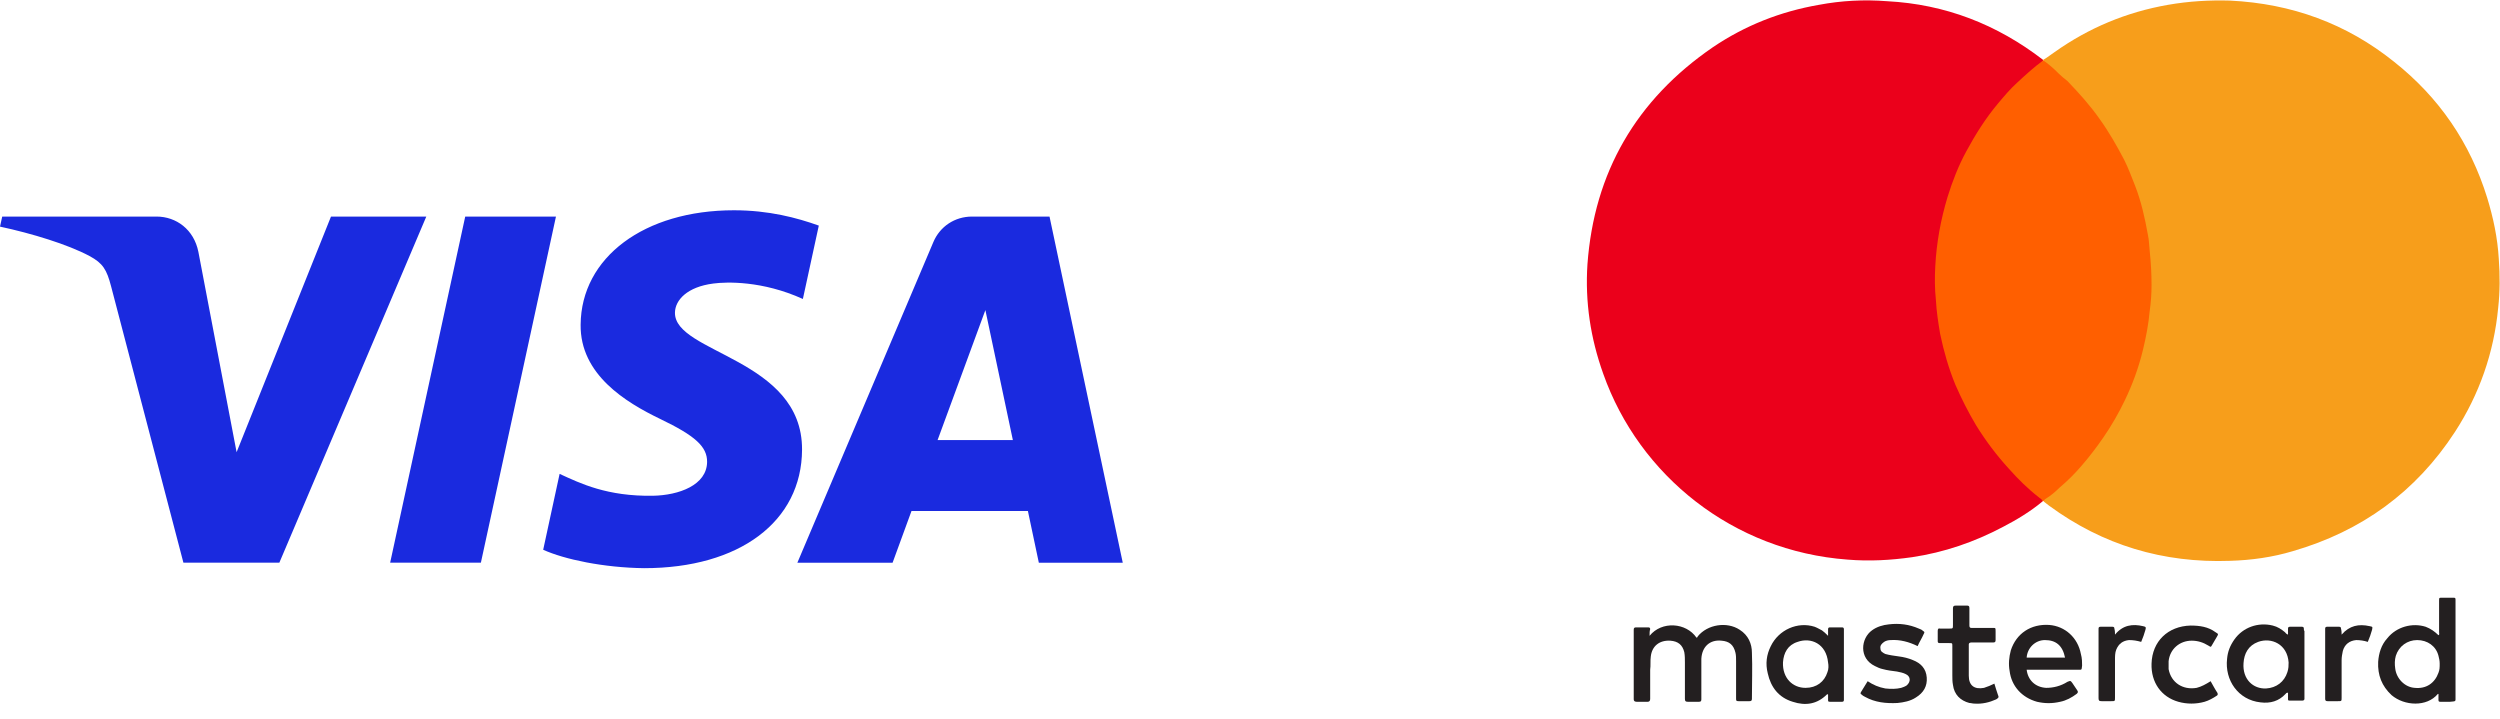 <?xml version="1.0" encoding="UTF-8"?> <svg xmlns="http://www.w3.org/2000/svg" width="167" height="48" viewBox="0 0 167 48" fill="none"><g clip-path="url(#clip0_0_1)"><path d="M28.477 14.467L18.66 37.588H12.252L7.424 19.138C7.127 18 6.873 17.586 5.981 17.103C4.522 16.324 2.12 15.593 0 15.138L0.148 14.467H10.458C11.773 14.467 12.955 15.332 13.252 16.825L15.805 30.207L22.11 14.467L28.477 14.467ZM53.577 30.036C53.605 23.937 45.026 23.605 45.087 20.876C45.104 20.043 45.904 19.162 47.656 18.939C48.525 18.825 50.919 18.741 53.632 19.971L54.696 15.07C53.236 14.547 51.359 14.046 49.027 14.046C43.038 14.046 38.821 17.191 38.786 21.69C38.746 25.017 41.794 26.873 44.093 27.982C46.453 29.115 47.242 29.839 47.234 30.856C47.219 32.408 45.351 33.086 43.608 33.117C40.561 33.163 38.793 32.304 37.382 31.655L36.285 36.724C37.699 37.365 40.316 37.921 43.026 37.954C49.392 37.954 53.556 34.843 53.577 30.036ZM69.394 37.589H75L70.108 14.467H64.933C63.77 14.467 62.789 15.136 62.352 16.162L53.264 37.589H59.625L60.888 34.135H68.664L69.394 37.589ZM62.631 29.396L65.823 20.714L67.659 29.396H62.631ZM37.138 14.467L32.123 37.588H26.062L31.077 14.467H37.138Z" fill="#1A2ADF"></path></g><path d="M136.48 33.462C135.666 34.149 134.73 34.715 133.794 35.2C131.881 36.21 129.887 36.897 127.73 37.22C126.306 37.422 124.882 37.503 123.417 37.382C115.767 36.816 109.5 31.764 107.099 24.975C106.244 22.591 105.878 20.166 106.041 17.66C106.488 11.518 109.296 6.668 114.424 3.152C116.58 1.697 118.941 0.768 121.504 0.323C123.01 0.04 124.516 -0.04 126.062 0.081C129.928 0.283 133.387 1.617 136.48 4.001C136.48 4.041 136.48 4.041 136.48 4.082C136.073 4.486 135.625 4.85 135.218 5.213C134.608 5.779 134.038 6.426 133.509 7.072C132.085 8.81 131.027 10.75 130.335 12.851C129.928 14.104 129.643 15.397 129.48 16.731C129.358 17.701 129.358 18.671 129.399 19.641C129.48 21.54 129.847 23.399 130.538 25.177C131.393 27.44 132.614 29.461 134.242 31.279C134.893 31.966 135.544 32.613 136.276 33.219C136.398 33.26 136.52 33.3 136.48 33.462Z" fill="#EB001B"></path><path d="M136.48 4.041V4.001C136.765 3.839 137.009 3.637 137.253 3.476C139.532 1.859 142.055 0.808 144.822 0.323C146.205 0.081 147.589 1.30683e-05 148.973 0.04C153.083 0.242 156.745 1.576 159.919 4.122C162.931 6.506 165.006 9.537 166.145 13.215C166.552 14.549 166.837 15.882 166.919 17.297C167 18.388 167 19.479 166.878 20.57C166.593 23.561 165.616 26.349 163.989 28.855C161.384 32.856 157.763 35.482 153.164 36.816C151.821 37.22 150.397 37.422 148.973 37.463C144.496 37.624 140.468 36.412 136.887 33.785C136.765 33.704 136.642 33.583 136.52 33.502C136.48 33.34 136.602 33.3 136.683 33.219C138.189 32.007 139.491 30.592 140.549 28.976C142.095 26.632 143.031 24.086 143.438 21.297C143.601 20.126 143.642 18.954 143.601 17.822C143.52 16.327 143.276 14.832 142.828 13.377C142.095 10.952 140.915 8.77 139.288 6.87C138.514 5.981 137.7 5.132 136.765 4.405C136.642 4.243 136.52 4.163 136.48 4.041Z" fill="#F79E1B"></path><path d="M136.48 4.041C136.642 4.122 136.765 4.243 136.927 4.365C137.131 4.526 137.334 4.728 137.538 4.93C137.7 5.092 137.904 5.254 138.107 5.415C138.881 6.224 139.613 7.032 140.264 7.961C140.875 8.81 141.404 9.739 141.892 10.669C142.177 11.235 142.38 11.8 142.624 12.407C143.031 13.457 143.276 14.549 143.479 15.68C143.56 16.044 143.56 16.408 143.601 16.771C143.682 17.539 143.723 18.267 143.723 19.034C143.723 19.641 143.682 20.206 143.601 20.772C143.52 21.661 143.357 22.51 143.153 23.359C142.869 24.53 142.462 25.662 141.933 26.753C141.526 27.602 141.037 28.451 140.508 29.218C140.061 29.865 139.572 30.512 139.043 31.118C138.596 31.643 138.107 32.128 137.578 32.573C137.294 32.855 137.009 33.098 136.683 33.3C136.602 33.34 136.561 33.381 136.52 33.462H136.48H136.439C136.398 33.34 136.276 33.3 136.195 33.219C135.462 32.654 134.811 32.007 134.201 31.32C133.387 30.431 132.654 29.461 132.003 28.41C131.474 27.521 131.027 26.632 130.62 25.703C130.172 24.611 129.847 23.48 129.602 22.308C129.48 21.58 129.358 20.813 129.318 20.045C129.236 19.277 129.236 18.509 129.277 17.782C129.358 16.206 129.643 14.67 130.091 13.175C130.416 12.124 130.823 11.073 131.352 10.103C131.963 8.972 132.654 7.88 133.468 6.911C133.875 6.426 134.282 5.941 134.73 5.537C135.34 4.971 135.869 4.486 136.48 4.041Z" fill="#FF5F00"></path><path d="M110.191 42.474C111.005 41.464 112.633 41.585 113.325 42.595C113.366 42.595 113.406 42.555 113.406 42.514C114.057 41.706 115.36 41.504 116.214 42.07C116.784 42.433 117.028 42.999 117.028 43.605C117.069 44.616 117.028 45.626 117.028 46.677C117.028 46.798 116.987 46.838 116.865 46.838C116.621 46.838 116.377 46.838 116.133 46.838C115.97 46.838 115.97 46.798 115.97 46.636C115.97 45.828 115.97 44.979 115.97 44.171C115.97 43.969 115.97 43.767 115.929 43.605C115.807 43.08 115.522 42.837 114.993 42.797C114.22 42.716 113.691 43.201 113.65 44.01C113.65 44.535 113.65 45.101 113.65 45.626C113.65 45.99 113.65 46.353 113.65 46.717C113.65 46.838 113.61 46.879 113.488 46.879C113.243 46.879 112.999 46.879 112.755 46.879C112.592 46.879 112.552 46.838 112.552 46.677C112.552 45.868 112.552 45.06 112.552 44.252C112.552 44.01 112.552 43.807 112.511 43.565C112.389 43.08 112.104 42.837 111.575 42.797C110.843 42.757 110.354 43.161 110.273 43.848C110.232 44.131 110.273 44.454 110.232 44.737C110.232 45.383 110.232 46.03 110.232 46.677C110.232 46.798 110.191 46.879 110.069 46.879C109.825 46.879 109.581 46.879 109.337 46.879C109.215 46.879 109.133 46.838 109.133 46.717C109.133 46.596 109.133 46.434 109.133 46.313C109.133 44.979 109.133 43.605 109.133 42.272C109.133 42.191 109.133 42.151 109.133 42.07C109.133 41.948 109.174 41.908 109.296 41.908C109.581 41.908 109.825 41.908 110.11 41.908C110.191 41.908 110.232 41.948 110.232 42.029C110.191 42.151 110.191 42.272 110.191 42.474Z" fill="#231F20"></path><path d="M128.097 43.161C127.527 42.878 126.917 42.716 126.306 42.757C126.143 42.757 125.981 42.797 125.859 42.878C125.696 42.999 125.574 43.12 125.614 43.322C125.614 43.525 125.777 43.605 125.94 43.686C126.225 43.767 126.55 43.807 126.835 43.848C127.161 43.888 127.486 43.969 127.771 44.09C128.3 44.292 128.666 44.656 128.707 45.262C128.748 45.828 128.504 46.273 127.975 46.596C127.608 46.838 127.161 46.919 126.754 46.96C125.981 47 125.248 46.919 124.597 46.556C124.516 46.515 124.434 46.475 124.353 46.394C124.272 46.353 124.272 46.313 124.312 46.232C124.475 45.99 124.597 45.747 124.76 45.505C125.126 45.747 125.492 45.909 125.94 45.99C126.306 46.03 126.672 46.03 126.998 45.949C127.12 45.909 127.242 45.868 127.364 45.788C127.649 45.545 127.649 45.181 127.283 45.02C127.12 44.939 126.917 44.899 126.713 44.858C126.388 44.818 126.062 44.777 125.777 44.697C125.574 44.656 125.411 44.575 125.248 44.494C124.149 43.969 124.312 42.635 125.045 42.11C125.37 41.868 125.777 41.746 126.184 41.706C126.876 41.625 127.527 41.706 128.178 41.989C128.3 42.029 128.382 42.07 128.463 42.151C128.544 42.191 128.585 42.231 128.504 42.353C128.382 42.635 128.219 42.878 128.097 43.161Z" fill="#231F20"></path><path d="M133.224 45.666C133.306 45.949 133.387 46.192 133.468 46.434C133.55 46.596 133.468 46.636 133.346 46.717C132.899 46.919 132.41 47.04 131.881 47C131.759 47 131.678 46.96 131.556 46.96C130.945 46.798 130.538 46.394 130.457 45.747C130.416 45.545 130.416 45.303 130.416 45.101C130.416 44.454 130.416 43.807 130.416 43.161C130.416 42.959 130.416 42.959 130.213 42.959C130.009 42.959 129.765 42.959 129.562 42.959C129.48 42.959 129.44 42.918 129.44 42.837C129.44 42.595 129.44 42.393 129.44 42.151C129.44 42.029 129.48 41.948 129.602 41.989C129.806 41.989 130.009 41.989 130.213 41.989C130.457 41.989 130.457 41.989 130.457 41.746C130.457 41.383 130.457 41.019 130.457 40.655C130.457 40.494 130.498 40.453 130.66 40.453C130.905 40.453 131.149 40.453 131.393 40.453C131.515 40.453 131.556 40.494 131.556 40.615C131.556 41.019 131.556 41.383 131.556 41.787C131.556 41.908 131.596 41.948 131.718 41.948C132.166 41.948 132.614 41.948 133.061 41.948C133.306 41.948 133.306 41.908 133.306 42.191C133.306 42.393 133.306 42.595 133.306 42.757C133.306 42.878 133.265 42.918 133.143 42.918C132.736 42.918 132.288 42.918 131.881 42.918C131.8 42.918 131.759 42.918 131.678 42.918C131.596 42.918 131.515 42.959 131.515 43.04C131.515 43.08 131.515 43.08 131.515 43.12C131.515 43.807 131.515 44.494 131.515 45.141C131.515 45.788 131.881 46.071 132.532 45.949C132.777 45.868 132.98 45.788 133.224 45.666Z" fill="#231F20"></path><path d="M147.67 45.505C147.833 45.788 147.955 46.03 148.118 46.273C148.159 46.353 148.159 46.434 148.077 46.475C147.833 46.636 147.548 46.798 147.264 46.879C146.694 47.04 146.083 47.04 145.514 46.879C144.374 46.556 143.682 45.586 143.723 44.333C143.764 42.837 144.822 41.827 146.328 41.787C146.938 41.787 147.508 41.868 147.996 42.231C148.199 42.352 148.199 42.352 148.077 42.555C147.996 42.716 147.874 42.878 147.793 43.04C147.67 43.242 147.711 43.242 147.508 43.12C147.182 42.918 146.816 42.797 146.409 42.797C145.595 42.797 144.944 43.363 144.863 44.171C144.863 44.333 144.863 44.535 144.863 44.697C145.025 45.586 145.799 46.111 146.735 45.949C147.06 45.868 147.345 45.707 147.67 45.505Z" fill="#231F20"></path><path d="M156.42 42.393C156.949 41.787 157.559 41.666 158.292 41.827C158.495 41.868 158.495 41.868 158.454 42.07C158.373 42.352 158.292 42.595 158.169 42.878C157.925 42.797 157.64 42.757 157.396 42.757C156.949 42.797 156.623 43.04 156.501 43.484C156.46 43.686 156.42 43.888 156.42 44.09C156.42 44.939 156.42 45.747 156.42 46.596C156.42 46.838 156.42 46.838 156.175 46.838C155.931 46.838 155.728 46.838 155.484 46.838C155.362 46.838 155.321 46.798 155.321 46.677C155.321 46.636 155.321 46.556 155.321 46.515C155.321 45.06 155.321 43.646 155.321 42.191C155.321 42.11 155.321 42.07 155.321 41.989C155.321 41.908 155.362 41.868 155.443 41.868C155.728 41.868 156.013 41.868 156.257 41.868C156.338 41.868 156.379 41.908 156.379 41.989C156.42 42.151 156.42 42.272 156.42 42.393Z" fill="#231F20"></path><path d="M141.282 42.393C141.811 41.746 142.462 41.666 143.153 41.827C143.357 41.868 143.357 41.908 143.316 42.07C143.235 42.352 143.153 42.595 143.031 42.878C142.747 42.797 142.502 42.757 142.217 42.757C141.811 42.797 141.526 42.999 141.363 43.403C141.282 43.605 141.282 43.848 141.282 44.09C141.282 44.939 141.282 45.747 141.282 46.596C141.282 46.838 141.282 46.838 141.037 46.838C140.834 46.838 140.59 46.838 140.386 46.838C140.223 46.838 140.183 46.798 140.183 46.636C140.183 46.434 140.183 46.232 140.183 46.071C140.183 44.777 140.183 43.484 140.183 42.191C140.183 42.11 140.183 42.07 140.183 41.989C140.183 41.908 140.223 41.868 140.305 41.868C140.59 41.868 140.875 41.868 141.119 41.868C141.2 41.868 141.241 41.908 141.241 41.989C141.282 42.151 141.282 42.272 141.282 42.393Z" fill="#231F20"></path><path d="M164.029 46.556C164.029 44.454 164.029 42.312 164.029 40.211C164.029 40.17 164.029 40.089 164.029 40.049C164.029 39.928 163.989 39.928 163.867 39.928C163.622 39.928 163.378 39.928 163.134 39.928C162.931 39.928 162.931 39.928 162.931 40.13C162.931 40.817 162.931 41.544 162.931 42.231C162.931 42.312 162.971 42.393 162.89 42.433C162.646 42.191 162.361 41.989 162.035 41.868C161.14 41.585 160.082 41.868 159.472 42.635C159.065 43.08 158.902 43.646 158.861 44.212C158.821 45.101 159.105 45.828 159.756 46.434C160.611 47.162 162.117 47.242 162.849 46.353H162.89C162.89 46.434 162.89 46.475 162.89 46.556C162.89 46.919 162.849 46.879 163.215 46.879C163.378 46.879 163.5 46.879 163.663 46.879C164.07 46.838 164.029 46.879 164.029 46.556ZM162.89 44.939C162.646 45.626 162.076 46.03 161.303 45.949C160.652 45.909 160.082 45.343 160.001 44.656C159.96 44.373 159.96 44.09 160.041 43.807C160.245 43.161 160.815 42.757 161.466 42.757C162.157 42.757 162.727 43.161 162.89 43.807C162.931 43.969 162.971 44.131 162.971 44.333C162.971 44.575 162.971 44.737 162.89 44.939Z" fill="#231F20"></path><path d="M123.173 46.556C123.173 45.101 123.173 43.646 123.173 42.191C123.173 42.151 123.173 42.07 123.173 42.029C123.173 41.948 123.132 41.908 123.051 41.908C122.766 41.908 122.481 41.908 122.237 41.908C122.155 41.908 122.115 41.948 122.115 42.029C122.115 42.151 122.115 42.272 122.115 42.474C121.952 42.312 121.83 42.191 121.708 42.11C121.545 42.029 121.423 41.948 121.219 41.868C120.08 41.504 118.819 42.07 118.29 43.161C118.005 43.727 117.923 44.333 118.086 44.979C118.29 45.909 118.819 46.596 119.755 46.879C120.609 47.162 121.382 47.04 122.033 46.394C122.033 46.394 122.074 46.353 122.115 46.394C122.115 46.515 122.115 46.636 122.115 46.758C122.115 46.838 122.115 46.879 122.237 46.879C122.522 46.879 122.807 46.879 123.051 46.879C123.132 46.879 123.173 46.838 123.173 46.758C123.173 46.677 123.173 46.596 123.173 46.556ZM122.074 44.898C121.871 45.545 121.342 45.949 120.609 45.949C119.755 45.949 119.063 45.303 119.103 44.252C119.144 43.605 119.429 43.08 120.08 42.878C120.975 42.555 121.993 42.999 122.115 44.252C122.155 44.454 122.155 44.697 122.074 44.898Z" fill="#231F20"></path><path d="M153.897 41.989C153.897 41.908 153.856 41.868 153.775 41.868C153.49 41.868 153.205 41.868 152.961 41.868C152.879 41.868 152.839 41.908 152.839 41.989C152.839 42.11 152.839 42.231 152.839 42.393C152.716 42.352 152.676 42.272 152.635 42.231C152.391 42.029 152.147 41.868 151.821 41.787C150.845 41.544 149.827 41.908 149.258 42.716C148.973 43.12 148.81 43.525 148.769 44.01C148.606 45.424 149.502 46.758 151.007 46.919C151.658 47 152.228 46.838 152.676 46.353C152.716 46.313 152.716 46.273 152.839 46.273C152.839 46.394 152.839 46.556 152.839 46.677C152.839 46.758 152.839 46.798 152.92 46.798C153.205 46.798 153.53 46.798 153.815 46.798C153.897 46.798 153.897 46.758 153.937 46.717C153.937 46.636 153.937 46.596 153.937 46.515C153.937 45.06 153.937 43.605 153.937 42.151C153.897 42.11 153.897 42.07 153.897 41.989ZM152.798 44.898C152.594 45.545 152.065 45.949 151.374 45.99C150.519 46.03 149.787 45.383 149.868 44.292C149.909 43.646 150.193 43.12 150.845 42.878C151.74 42.555 152.798 43.04 152.879 44.252C152.879 44.454 152.879 44.656 152.798 44.898Z" fill="#231F20"></path><path d="M139.003 43.686C138.799 42.595 137.945 41.827 136.887 41.746C135.666 41.666 134.689 42.312 134.323 43.444C134.201 43.888 134.16 44.373 134.242 44.818C134.364 45.828 135.055 46.596 136.073 46.879C136.602 47 137.09 47 137.619 46.879C138.026 46.798 138.392 46.596 138.718 46.353C138.799 46.273 138.84 46.232 138.759 46.111C138.636 45.949 138.555 45.788 138.433 45.626C138.311 45.464 138.311 45.464 138.107 45.545C137.66 45.828 137.171 45.949 136.683 45.949C135.951 45.909 135.462 45.424 135.381 44.737C135.503 44.737 135.584 44.737 135.666 44.737C136.724 44.737 137.741 44.737 138.799 44.737C139.084 44.737 139.043 44.777 139.084 44.454C139.084 44.252 139.084 43.969 139.003 43.686ZM135.381 43.929C135.422 43.282 135.951 42.757 136.602 42.757C137.334 42.757 137.782 43.12 137.945 43.929C137.09 43.929 136.235 43.929 135.381 43.929Z" fill="#231F20"></path><defs><clipPath id="clip0_0_1"><rect width="75" height="24" fill="white" transform="translate(0 14)"></rect></clipPath></defs></svg> 